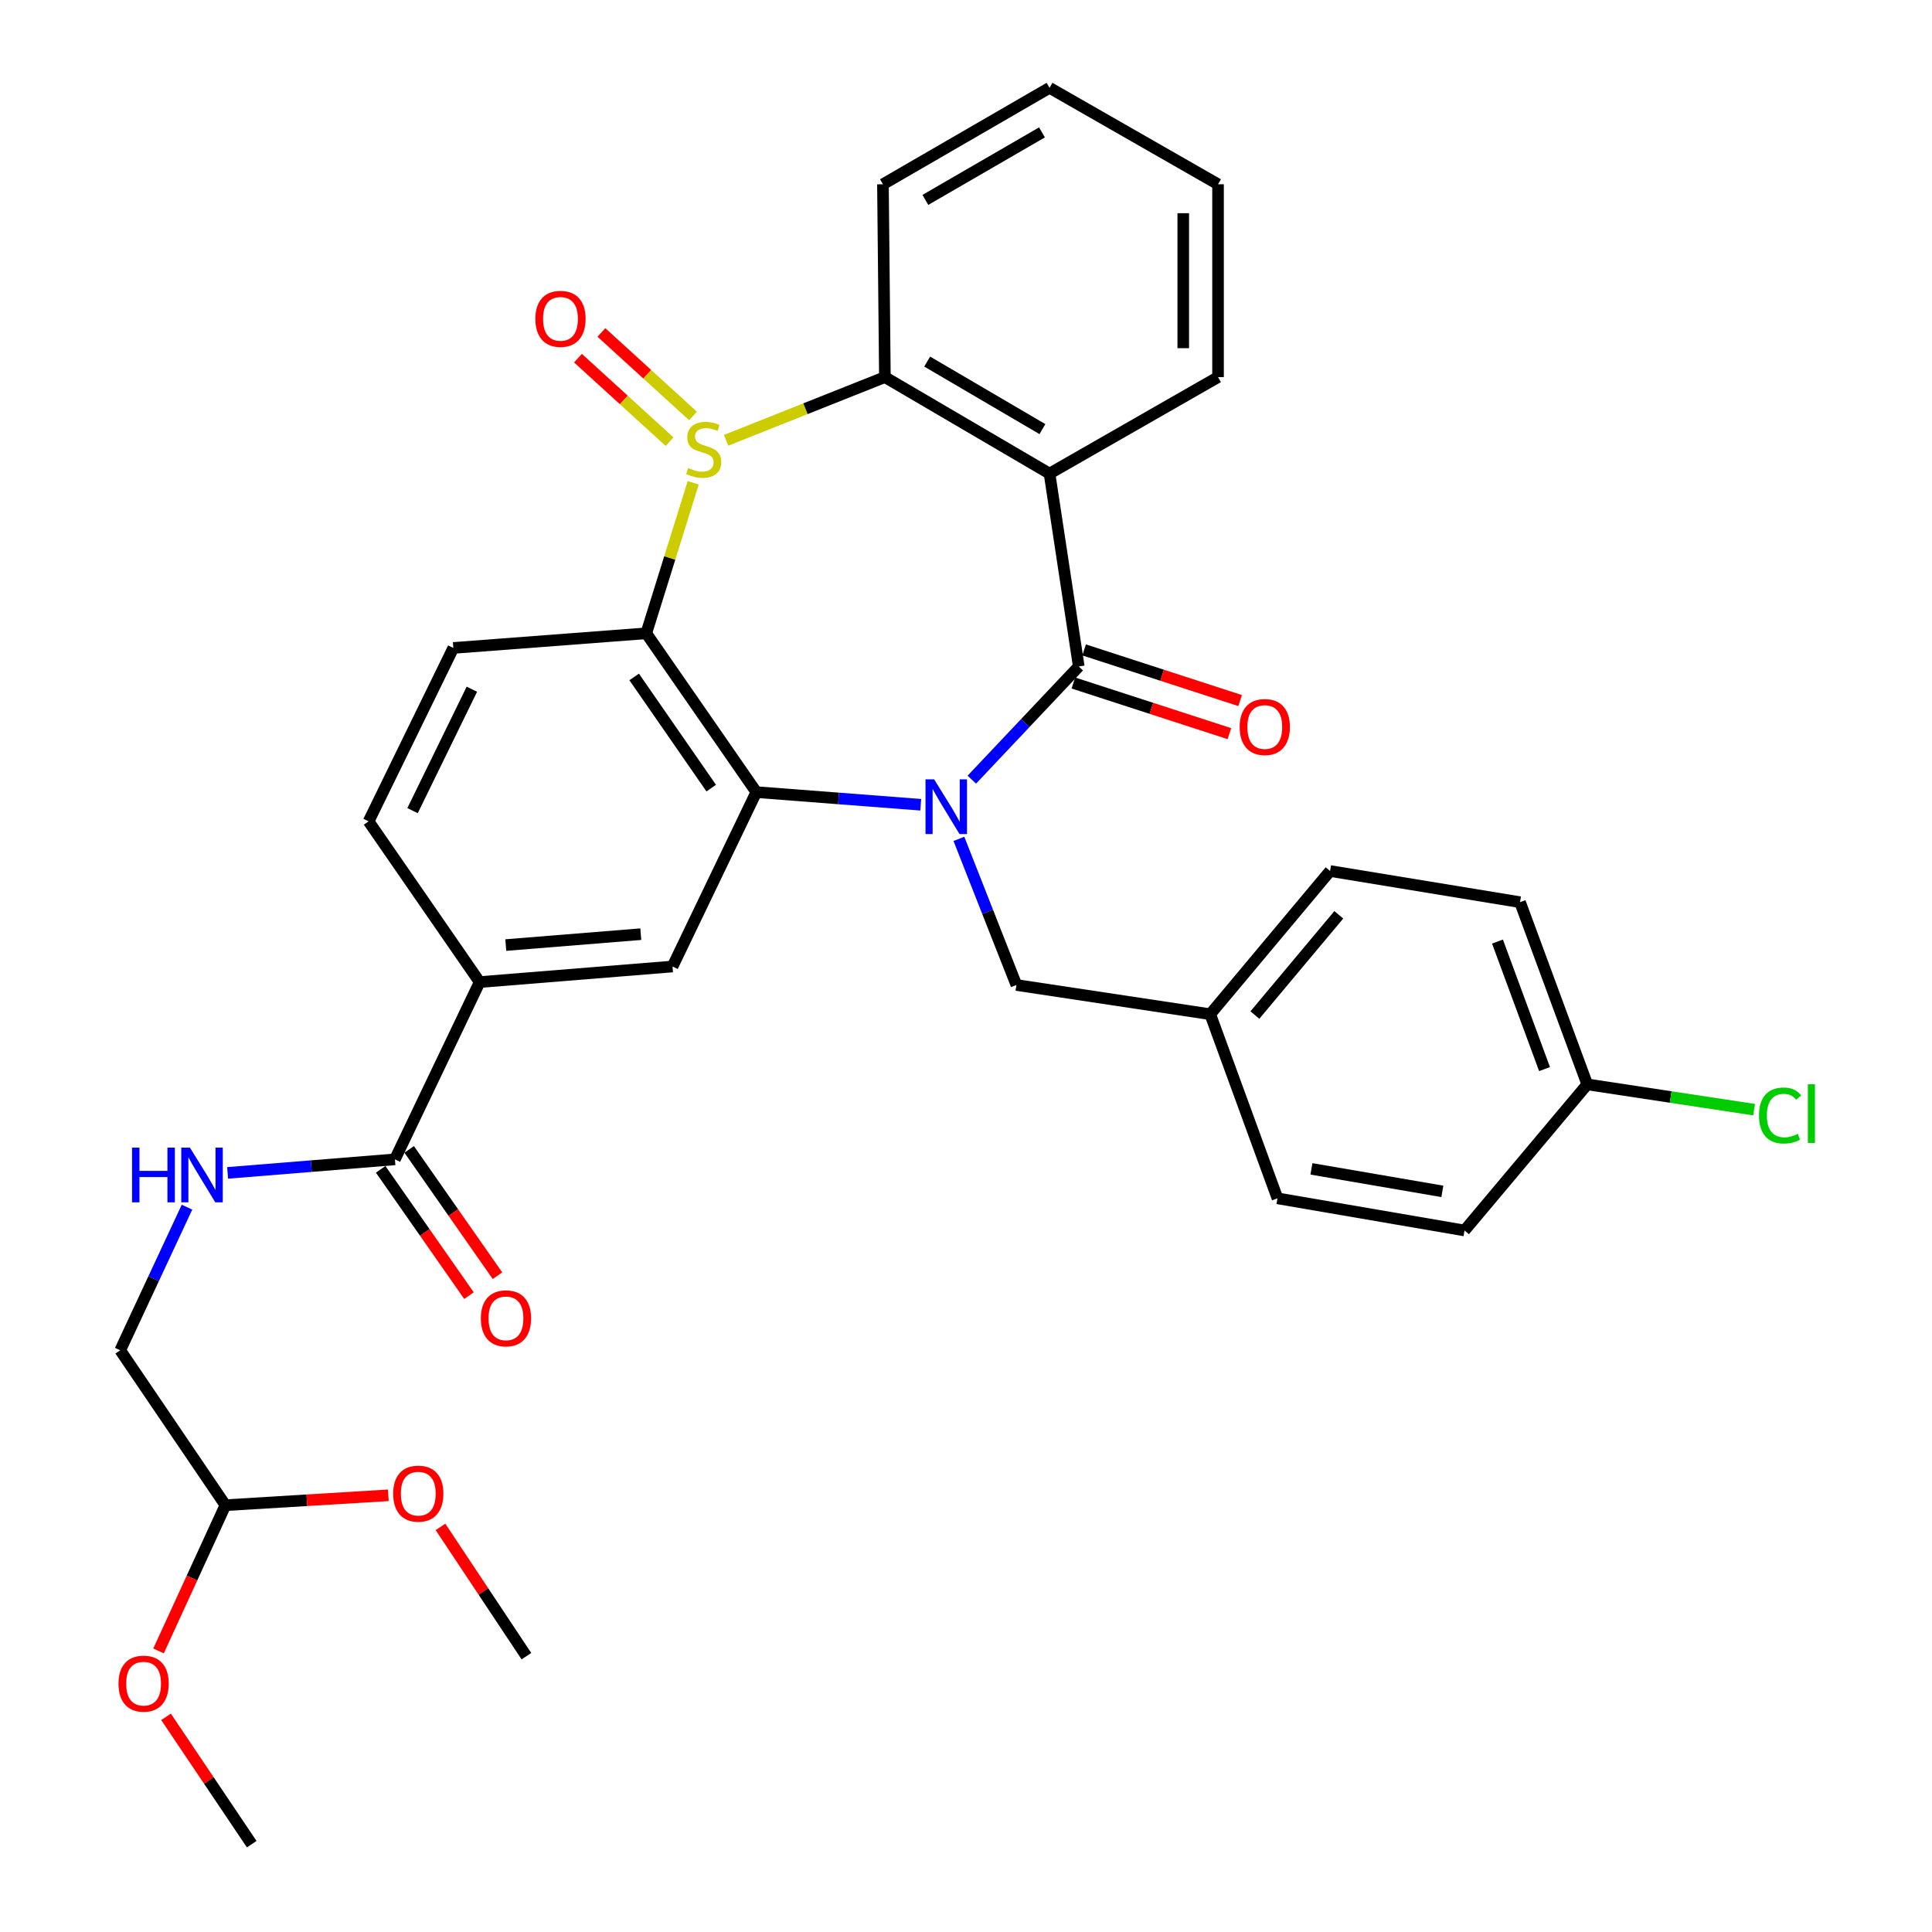 <?xml version='1.0' encoding='iso-8859-1'?>
<svg version='1.1' baseProfile='full'
              xmlns='http://www.w3.org/2000/svg'
                      xmlns:rdkit='http://www.rdkit.org/xml'
                      xmlns:xlink='http://www.w3.org/1999/xlink'
                  xml:space='preserve'
width='1000px' height='1000px' viewBox='0 0 1000 1000'>
<!-- END OF HEADER -->
<rect style='opacity:1.0;fill:#FFFFFF;stroke:none' width='1000' height='1000' x='0' y='0'> </rect>
<path class='bond-1' d='M 503.016,403.543 L 530.689,374.252' style='fill:none;fill-rule:evenodd;stroke:#0000FF;stroke-width:6px;stroke-linecap:butt;stroke-linejoin:miter;stroke-opacity:1' />
<path class='bond-1' d='M 530.689,374.252 L 558.361,344.96' style='fill:none;fill-rule:evenodd;stroke:#000000;stroke-width:6px;stroke-linecap:butt;stroke-linejoin:miter;stroke-opacity:1' />
<path class='bond-2' d='M 476.574,416.539 L 434.021,413.27' style='fill:none;fill-rule:evenodd;stroke:#0000FF;stroke-width:6px;stroke-linecap:butt;stroke-linejoin:miter;stroke-opacity:1' />
<path class='bond-2' d='M 434.021,413.27 L 391.468,410.001' style='fill:none;fill-rule:evenodd;stroke:#000000;stroke-width:6px;stroke-linecap:butt;stroke-linejoin:miter;stroke-opacity:1' />
<path class='bond-10' d='M 496.327,434.193 L 511.209,472.013' style='fill:none;fill-rule:evenodd;stroke:#0000FF;stroke-width:6px;stroke-linecap:butt;stroke-linejoin:miter;stroke-opacity:1' />
<path class='bond-10' d='M 511.209,472.013 L 526.091,509.833' style='fill:none;fill-rule:evenodd;stroke:#000000;stroke-width:6px;stroke-linecap:butt;stroke-linejoin:miter;stroke-opacity:1' />
<path class='bond-0' d='M 358.808,249.89 L 346.654,288.842' style='fill:none;fill-rule:evenodd;stroke:#CCCC00;stroke-width:6px;stroke-linecap:butt;stroke-linejoin:miter;stroke-opacity:1' />
<path class='bond-0' d='M 346.654,288.842 L 334.5,327.795' style='fill:none;fill-rule:evenodd;stroke:#000000;stroke-width:6px;stroke-linecap:butt;stroke-linejoin:miter;stroke-opacity:1' />
<path class='bond-11' d='M 358.706,215.299 L 334.996,193.688' style='fill:none;fill-rule:evenodd;stroke:#CCCC00;stroke-width:6px;stroke-linecap:butt;stroke-linejoin:miter;stroke-opacity:1' />
<path class='bond-11' d='M 334.996,193.688 L 311.286,172.076' style='fill:none;fill-rule:evenodd;stroke:#FF0000;stroke-width:6px;stroke-linecap:butt;stroke-linejoin:miter;stroke-opacity:1' />
<path class='bond-11' d='M 346.577,228.607 L 322.867,206.995' style='fill:none;fill-rule:evenodd;stroke:#CCCC00;stroke-width:6px;stroke-linecap:butt;stroke-linejoin:miter;stroke-opacity:1' />
<path class='bond-11' d='M 322.867,206.995 L 299.156,185.384' style='fill:none;fill-rule:evenodd;stroke:#FF0000;stroke-width:6px;stroke-linecap:butt;stroke-linejoin:miter;stroke-opacity:1' />
<path class='bond-33' d='M 375.833,227.897 L 416.926,211.545' style='fill:none;fill-rule:evenodd;stroke:#CCCC00;stroke-width:6px;stroke-linecap:butt;stroke-linejoin:miter;stroke-opacity:1' />
<path class='bond-33' d='M 416.926,211.545 L 458.019,195.192' style='fill:none;fill-rule:evenodd;stroke:#000000;stroke-width:6px;stroke-linecap:butt;stroke-linejoin:miter;stroke-opacity:1' />
<path class='bond-4' d='M 558.361,344.96 L 543.236,245.128' style='fill:none;fill-rule:evenodd;stroke:#000000;stroke-width:6px;stroke-linecap:butt;stroke-linejoin:miter;stroke-opacity:1' />
<path class='bond-13' d='M 555.581,353.523 L 595.961,366.632' style='fill:none;fill-rule:evenodd;stroke:#000000;stroke-width:6px;stroke-linecap:butt;stroke-linejoin:miter;stroke-opacity:1' />
<path class='bond-13' d='M 595.961,366.632 L 636.341,379.741' style='fill:none;fill-rule:evenodd;stroke:#FF0000;stroke-width:6px;stroke-linecap:butt;stroke-linejoin:miter;stroke-opacity:1' />
<path class='bond-13' d='M 561.141,336.397 L 601.521,349.506' style='fill:none;fill-rule:evenodd;stroke:#000000;stroke-width:6px;stroke-linecap:butt;stroke-linejoin:miter;stroke-opacity:1' />
<path class='bond-13' d='M 601.521,349.506 L 641.901,362.615' style='fill:none;fill-rule:evenodd;stroke:#FF0000;stroke-width:6px;stroke-linecap:butt;stroke-linejoin:miter;stroke-opacity:1' />
<path class='bond-3' d='M 391.468,410.001 L 334.5,327.795' style='fill:none;fill-rule:evenodd;stroke:#000000;stroke-width:6px;stroke-linecap:butt;stroke-linejoin:miter;stroke-opacity:1' />
<path class='bond-3' d='M 368.123,407.926 L 328.245,350.382' style='fill:none;fill-rule:evenodd;stroke:#000000;stroke-width:6px;stroke-linecap:butt;stroke-linejoin:miter;stroke-opacity:1' />
<path class='bond-6' d='M 391.468,410.001 L 348.094,500.26' style='fill:none;fill-rule:evenodd;stroke:#000000;stroke-width:6px;stroke-linecap:butt;stroke-linejoin:miter;stroke-opacity:1' />
<path class='bond-9' d='M 334.5,327.795 L 234.638,335.377' style='fill:none;fill-rule:evenodd;stroke:#000000;stroke-width:6px;stroke-linecap:butt;stroke-linejoin:miter;stroke-opacity:1' />
<path class='bond-5' d='M 543.236,245.128 L 458.019,195.192' style='fill:none;fill-rule:evenodd;stroke:#000000;stroke-width:6px;stroke-linecap:butt;stroke-linejoin:miter;stroke-opacity:1' />
<path class='bond-5' d='M 539.557,222.103 L 479.905,187.148' style='fill:none;fill-rule:evenodd;stroke:#000000;stroke-width:6px;stroke-linecap:butt;stroke-linejoin:miter;stroke-opacity:1' />
<path class='bond-19' d='M 543.236,245.128 L 630.454,195.192' style='fill:none;fill-rule:evenodd;stroke:#000000;stroke-width:6px;stroke-linecap:butt;stroke-linejoin:miter;stroke-opacity:1' />
<path class='bond-22' d='M 458.019,195.192 L 457.009,95.38' style='fill:none;fill-rule:evenodd;stroke:#000000;stroke-width:6px;stroke-linecap:butt;stroke-linejoin:miter;stroke-opacity:1' />
<path class='bond-8' d='M 348.094,500.26 L 248.272,508.323' style='fill:none;fill-rule:evenodd;stroke:#000000;stroke-width:6px;stroke-linecap:butt;stroke-linejoin:miter;stroke-opacity:1' />
<path class='bond-8' d='M 331.671,483.522 L 261.796,489.166' style='fill:none;fill-rule:evenodd;stroke:#000000;stroke-width:6px;stroke-linecap:butt;stroke-linejoin:miter;stroke-opacity:1' />
<path class='bond-7' d='M 204.408,600.082 L 248.272,508.323' style='fill:none;fill-rule:evenodd;stroke:#000000;stroke-width:6px;stroke-linecap:butt;stroke-linejoin:miter;stroke-opacity:1' />
<path class='bond-12' d='M 204.408,600.082 L 161.109,603.587' style='fill:none;fill-rule:evenodd;stroke:#000000;stroke-width:6px;stroke-linecap:butt;stroke-linejoin:miter;stroke-opacity:1' />
<path class='bond-12' d='M 161.109,603.587 L 117.81,607.092' style='fill:none;fill-rule:evenodd;stroke:#0000FF;stroke-width:6px;stroke-linecap:butt;stroke-linejoin:miter;stroke-opacity:1' />
<path class='bond-15' d='M 197.03,605.241 L 219.886,637.93' style='fill:none;fill-rule:evenodd;stroke:#000000;stroke-width:6px;stroke-linecap:butt;stroke-linejoin:miter;stroke-opacity:1' />
<path class='bond-15' d='M 219.886,637.93 L 242.742,670.619' style='fill:none;fill-rule:evenodd;stroke:#FF0000;stroke-width:6px;stroke-linecap:butt;stroke-linejoin:miter;stroke-opacity:1' />
<path class='bond-15' d='M 211.786,594.923 L 234.643,627.612' style='fill:none;fill-rule:evenodd;stroke:#000000;stroke-width:6px;stroke-linecap:butt;stroke-linejoin:miter;stroke-opacity:1' />
<path class='bond-15' d='M 234.643,627.612 L 257.499,660.302' style='fill:none;fill-rule:evenodd;stroke:#FF0000;stroke-width:6px;stroke-linecap:butt;stroke-linejoin:miter;stroke-opacity:1' />
<path class='bond-14' d='M 248.272,508.323 L 190.784,425.146' style='fill:none;fill-rule:evenodd;stroke:#000000;stroke-width:6px;stroke-linecap:butt;stroke-linejoin:miter;stroke-opacity:1' />
<path class='bond-35' d='M 234.638,335.377 L 190.784,425.146' style='fill:none;fill-rule:evenodd;stroke:#000000;stroke-width:6px;stroke-linecap:butt;stroke-linejoin:miter;stroke-opacity:1' />
<path class='bond-35' d='M 244.238,356.746 L 213.54,419.584' style='fill:none;fill-rule:evenodd;stroke:#000000;stroke-width:6px;stroke-linecap:butt;stroke-linejoin:miter;stroke-opacity:1' />
<path class='bond-18' d='M 526.091,509.833 L 626.413,524.958' style='fill:none;fill-rule:evenodd;stroke:#000000;stroke-width:6px;stroke-linecap:butt;stroke-linejoin:miter;stroke-opacity:1' />
<path class='bond-17' d='M 96.79,624.828 L 79.506,661.866' style='fill:none;fill-rule:evenodd;stroke:#0000FF;stroke-width:6px;stroke-linecap:butt;stroke-linejoin:miter;stroke-opacity:1' />
<path class='bond-17' d='M 79.506,661.866 L 62.222,698.904' style='fill:none;fill-rule:evenodd;stroke:#000000;stroke-width:6px;stroke-linecap:butt;stroke-linejoin:miter;stroke-opacity:1' />
<path class='bond-16' d='M 116.67,779.089 L 62.222,698.904' style='fill:none;fill-rule:evenodd;stroke:#000000;stroke-width:6px;stroke-linecap:butt;stroke-linejoin:miter;stroke-opacity:1' />
<path class='bond-27' d='M 116.67,779.089 L 158.836,776.529' style='fill:none;fill-rule:evenodd;stroke:#000000;stroke-width:6px;stroke-linecap:butt;stroke-linejoin:miter;stroke-opacity:1' />
<path class='bond-27' d='M 158.836,776.529 L 201.002,773.969' style='fill:none;fill-rule:evenodd;stroke:#FF0000;stroke-width:6px;stroke-linecap:butt;stroke-linejoin:miter;stroke-opacity:1' />
<path class='bond-28' d='M 116.67,779.089 L 99.366,816.8' style='fill:none;fill-rule:evenodd;stroke:#000000;stroke-width:6px;stroke-linecap:butt;stroke-linejoin:miter;stroke-opacity:1' />
<path class='bond-28' d='M 99.366,816.8 L 82.062,854.511' style='fill:none;fill-rule:evenodd;stroke:#FF0000;stroke-width:6px;stroke-linecap:butt;stroke-linejoin:miter;stroke-opacity:1' />
<path class='bond-23' d='M 626.413,524.958 L 661.224,620.258' style='fill:none;fill-rule:evenodd;stroke:#000000;stroke-width:6px;stroke-linecap:butt;stroke-linejoin:miter;stroke-opacity:1' />
<path class='bond-24' d='M 626.413,524.958 L 688.453,450.834' style='fill:none;fill-rule:evenodd;stroke:#000000;stroke-width:6px;stroke-linecap:butt;stroke-linejoin:miter;stroke-opacity:1' />
<path class='bond-24' d='M 649.527,525.396 L 692.955,473.509' style='fill:none;fill-rule:evenodd;stroke:#000000;stroke-width:6px;stroke-linecap:butt;stroke-linejoin:miter;stroke-opacity:1' />
<path class='bond-31' d='M 630.454,195.192 L 630.454,95.38' style='fill:none;fill-rule:evenodd;stroke:#000000;stroke-width:6px;stroke-linecap:butt;stroke-linejoin:miter;stroke-opacity:1' />
<path class='bond-31' d='M 612.449,180.221 L 612.449,110.352' style='fill:none;fill-rule:evenodd;stroke:#000000;stroke-width:6px;stroke-linecap:butt;stroke-linejoin:miter;stroke-opacity:1' />
<path class='bond-20' d='M 821.566,561.27 L 786.764,466.969' style='fill:none;fill-rule:evenodd;stroke:#000000;stroke-width:6px;stroke-linecap:butt;stroke-linejoin:miter;stroke-opacity:1' />
<path class='bond-20' d='M 799.453,553.359 L 775.092,487.348' style='fill:none;fill-rule:evenodd;stroke:#000000;stroke-width:6px;stroke-linecap:butt;stroke-linejoin:miter;stroke-opacity:1' />
<path class='bond-21' d='M 821.566,561.27 L 864.75,567.813' style='fill:none;fill-rule:evenodd;stroke:#000000;stroke-width:6px;stroke-linecap:butt;stroke-linejoin:miter;stroke-opacity:1' />
<path class='bond-21' d='M 864.75,567.813 L 907.934,574.357' style='fill:none;fill-rule:evenodd;stroke:#00CC00;stroke-width:6px;stroke-linecap:butt;stroke-linejoin:miter;stroke-opacity:1' />
<path class='bond-34' d='M 821.566,561.27 L 758.035,636.894' style='fill:none;fill-rule:evenodd;stroke:#000000;stroke-width:6px;stroke-linecap:butt;stroke-linejoin:miter;stroke-opacity:1' />
<path class='bond-36' d='M 457.009,95.38 L 543.236,45.455' style='fill:none;fill-rule:evenodd;stroke:#000000;stroke-width:6px;stroke-linecap:butt;stroke-linejoin:miter;stroke-opacity:1' />
<path class='bond-36' d='M 478.965,103.474 L 539.325,68.526' style='fill:none;fill-rule:evenodd;stroke:#000000;stroke-width:6px;stroke-linecap:butt;stroke-linejoin:miter;stroke-opacity:1' />
<path class='bond-25' d='M 661.224,620.258 L 758.035,636.894' style='fill:none;fill-rule:evenodd;stroke:#000000;stroke-width:6px;stroke-linecap:butt;stroke-linejoin:miter;stroke-opacity:1' />
<path class='bond-25' d='M 678.795,605.008 L 746.563,616.653' style='fill:none;fill-rule:evenodd;stroke:#000000;stroke-width:6px;stroke-linecap:butt;stroke-linejoin:miter;stroke-opacity:1' />
<path class='bond-26' d='M 688.453,450.834 L 786.764,466.969' style='fill:none;fill-rule:evenodd;stroke:#000000;stroke-width:6px;stroke-linecap:butt;stroke-linejoin:miter;stroke-opacity:1' />
<path class='bond-29' d='M 227.992,790.315 L 250.231,823.775' style='fill:none;fill-rule:evenodd;stroke:#FF0000;stroke-width:6px;stroke-linecap:butt;stroke-linejoin:miter;stroke-opacity:1' />
<path class='bond-29' d='M 250.231,823.775 L 272.47,857.234' style='fill:none;fill-rule:evenodd;stroke:#000000;stroke-width:6px;stroke-linecap:butt;stroke-linejoin:miter;stroke-opacity:1' />
<path class='bond-30' d='M 85.945,888.635 L 108.119,921.59' style='fill:none;fill-rule:evenodd;stroke:#FF0000;stroke-width:6px;stroke-linecap:butt;stroke-linejoin:miter;stroke-opacity:1' />
<path class='bond-30' d='M 108.119,921.59 L 130.294,954.545' style='fill:none;fill-rule:evenodd;stroke:#000000;stroke-width:6px;stroke-linecap:butt;stroke-linejoin:miter;stroke-opacity:1' />
<path class='bond-32' d='M 630.454,95.38 L 543.236,45.455' style='fill:none;fill-rule:evenodd;stroke:#000000;stroke-width:6px;stroke-linecap:butt;stroke-linejoin:miter;stroke-opacity:1' />
<path  class='atom-0' d='M 483.519 403.394
L 492.799 418.394
Q 493.719 419.874, 495.199 422.554
Q 496.679 425.234, 496.759 425.394
L 496.759 403.394
L 500.519 403.394
L 500.519 431.714
L 496.639 431.714
L 486.679 415.314
Q 485.519 413.394, 484.279 411.194
Q 483.079 408.994, 482.719 408.314
L 482.719 431.714
L 479.039 431.714
L 479.039 403.394
L 483.519 403.394
' fill='#0000FF'/>
<path  class='atom-1' d='M 356.229 242.234
Q 356.549 242.354, 357.869 242.914
Q 359.189 243.474, 360.629 243.834
Q 362.109 244.154, 363.549 244.154
Q 366.229 244.154, 367.789 242.874
Q 369.349 241.554, 369.349 239.274
Q 369.349 237.714, 368.549 236.754
Q 367.789 235.794, 366.589 235.274
Q 365.389 234.754, 363.389 234.154
Q 360.869 233.394, 359.349 232.674
Q 357.869 231.954, 356.789 230.434
Q 355.749 228.914, 355.749 226.354
Q 355.749 222.794, 358.149 220.594
Q 360.589 218.394, 365.389 218.394
Q 368.669 218.394, 372.389 219.954
L 371.469 223.034
Q 368.069 221.634, 365.509 221.634
Q 362.749 221.634, 361.229 222.794
Q 359.709 223.914, 359.749 225.874
Q 359.749 227.394, 360.509 228.314
Q 361.309 229.234, 362.429 229.754
Q 363.589 230.274, 365.509 230.874
Q 368.069 231.674, 369.589 232.474
Q 371.109 233.274, 372.189 234.914
Q 373.309 236.514, 373.309 239.274
Q 373.309 243.194, 370.669 245.314
Q 368.069 247.394, 363.709 247.394
Q 361.189 247.394, 359.269 246.834
Q 357.389 246.314, 355.149 245.394
L 356.229 242.234
' fill='#CCCC00'/>
<path  class='atom-12' d='M 277.105 165.033
Q 277.105 158.233, 280.465 154.433
Q 283.825 150.633, 290.105 150.633
Q 296.385 150.633, 299.745 154.433
Q 303.105 158.233, 303.105 165.033
Q 303.105 171.913, 299.705 175.833
Q 296.305 179.713, 290.105 179.713
Q 283.865 179.713, 280.465 175.833
Q 277.105 171.953, 277.105 165.033
M 290.105 176.513
Q 294.425 176.513, 296.745 173.633
Q 299.105 170.713, 299.105 165.033
Q 299.105 159.473, 296.745 156.673
Q 294.425 153.833, 290.105 153.833
Q 285.785 153.833, 283.425 156.633
Q 281.105 159.433, 281.105 165.033
Q 281.105 170.753, 283.425 173.633
Q 285.785 176.513, 290.105 176.513
' fill='#FF0000'/>
<path  class='atom-13' d='M 68.346 594.005
L 72.186 594.005
L 72.186 606.045
L 86.666 606.045
L 86.666 594.005
L 90.506 594.005
L 90.506 622.325
L 86.666 622.325
L 86.666 609.245
L 72.186 609.245
L 72.186 622.325
L 68.346 622.325
L 68.346 594.005
' fill='#0000FF'/>
<path  class='atom-13' d='M 98.306 594.005
L 107.586 609.005
Q 108.506 610.485, 109.986 613.165
Q 111.466 615.845, 111.546 616.005
L 111.546 594.005
L 115.306 594.005
L 115.306 622.325
L 111.426 622.325
L 101.466 605.925
Q 100.306 604.005, 99.066 601.805
Q 97.866 599.605, 97.506 598.925
L 97.506 622.325
L 93.826 622.325
L 93.826 594.005
L 98.306 594.005
' fill='#0000FF'/>
<path  class='atom-14' d='M 641.652 376.3
Q 641.652 369.5, 645.012 365.7
Q 648.372 361.9, 654.652 361.9
Q 660.932 361.9, 664.292 365.7
Q 667.652 369.5, 667.652 376.3
Q 667.652 383.18, 664.252 387.1
Q 660.852 390.98, 654.652 390.98
Q 648.412 390.98, 645.012 387.1
Q 641.652 383.22, 641.652 376.3
M 654.652 387.78
Q 658.972 387.78, 661.292 384.9
Q 663.652 381.98, 663.652 376.3
Q 663.652 370.74, 661.292 367.94
Q 658.972 365.1, 654.652 365.1
Q 650.332 365.1, 647.972 367.9
Q 645.652 370.7, 645.652 376.3
Q 645.652 382.02, 647.972 384.9
Q 650.332 387.78, 654.652 387.78
' fill='#FF0000'/>
<path  class='atom-16' d='M 248.886 682.368
Q 248.886 675.568, 252.246 671.768
Q 255.606 667.968, 261.886 667.968
Q 268.166 667.968, 271.526 671.768
Q 274.886 675.568, 274.886 682.368
Q 274.886 689.248, 271.486 693.168
Q 268.086 697.048, 261.886 697.048
Q 255.646 697.048, 252.246 693.168
Q 248.886 689.288, 248.886 682.368
M 261.886 693.848
Q 266.206 693.848, 268.526 690.968
Q 270.886 688.048, 270.886 682.368
Q 270.886 676.808, 268.526 674.008
Q 266.206 671.168, 261.886 671.168
Q 257.566 671.168, 255.206 673.968
Q 252.886 676.768, 252.886 682.368
Q 252.886 688.088, 255.206 690.968
Q 257.566 693.848, 261.886 693.848
' fill='#FF0000'/>
<path  class='atom-22' d='M 910.457 577.374
Q 910.457 570.334, 913.737 566.654
Q 917.057 562.934, 923.337 562.934
Q 929.177 562.934, 932.297 567.054
L 929.657 569.214
Q 927.377 566.214, 923.337 566.214
Q 919.057 566.214, 916.777 569.094
Q 914.537 571.934, 914.537 577.374
Q 914.537 582.974, 916.857 585.854
Q 919.217 588.734, 923.777 588.734
Q 926.897 588.734, 930.537 586.854
L 931.657 589.854
Q 930.177 590.814, 927.937 591.374
Q 925.697 591.934, 923.217 591.934
Q 917.057 591.934, 913.737 588.174
Q 910.457 584.414, 910.457 577.374
' fill='#00CC00'/>
<path  class='atom-22' d='M 935.737 561.214
L 939.417 561.214
L 939.417 591.574
L 935.737 591.574
L 935.737 561.214
' fill='#00CC00'/>
<path  class='atom-28' d='M 203.502 773.107
Q 203.502 766.307, 206.862 762.507
Q 210.222 758.707, 216.502 758.707
Q 222.782 758.707, 226.142 762.507
Q 229.502 766.307, 229.502 773.107
Q 229.502 779.987, 226.102 783.907
Q 222.702 787.787, 216.502 787.787
Q 210.262 787.787, 206.862 783.907
Q 203.502 780.027, 203.502 773.107
M 216.502 784.587
Q 220.822 784.587, 223.142 781.707
Q 225.502 778.787, 225.502 773.107
Q 225.502 767.547, 223.142 764.747
Q 220.822 761.907, 216.502 761.907
Q 212.182 761.907, 209.822 764.707
Q 207.502 767.507, 207.502 773.107
Q 207.502 778.827, 209.822 781.707
Q 212.182 784.587, 216.502 784.587
' fill='#FF0000'/>
<path  class='atom-29' d='M 61.326 871.449
Q 61.326 864.649, 64.686 860.849
Q 68.046 857.049, 74.326 857.049
Q 80.606 857.049, 83.966 860.849
Q 87.326 864.649, 87.326 871.449
Q 87.326 878.329, 83.926 882.249
Q 80.526 886.129, 74.326 886.129
Q 68.086 886.129, 64.686 882.249
Q 61.326 878.369, 61.326 871.449
M 74.326 882.929
Q 78.646 882.929, 80.966 880.049
Q 83.326 877.129, 83.326 871.449
Q 83.326 865.889, 80.966 863.089
Q 78.646 860.249, 74.326 860.249
Q 70.006 860.249, 67.646 863.049
Q 65.326 865.849, 65.326 871.449
Q 65.326 877.169, 67.646 880.049
Q 70.006 882.929, 74.326 882.929
' fill='#FF0000'/>
</svg>
